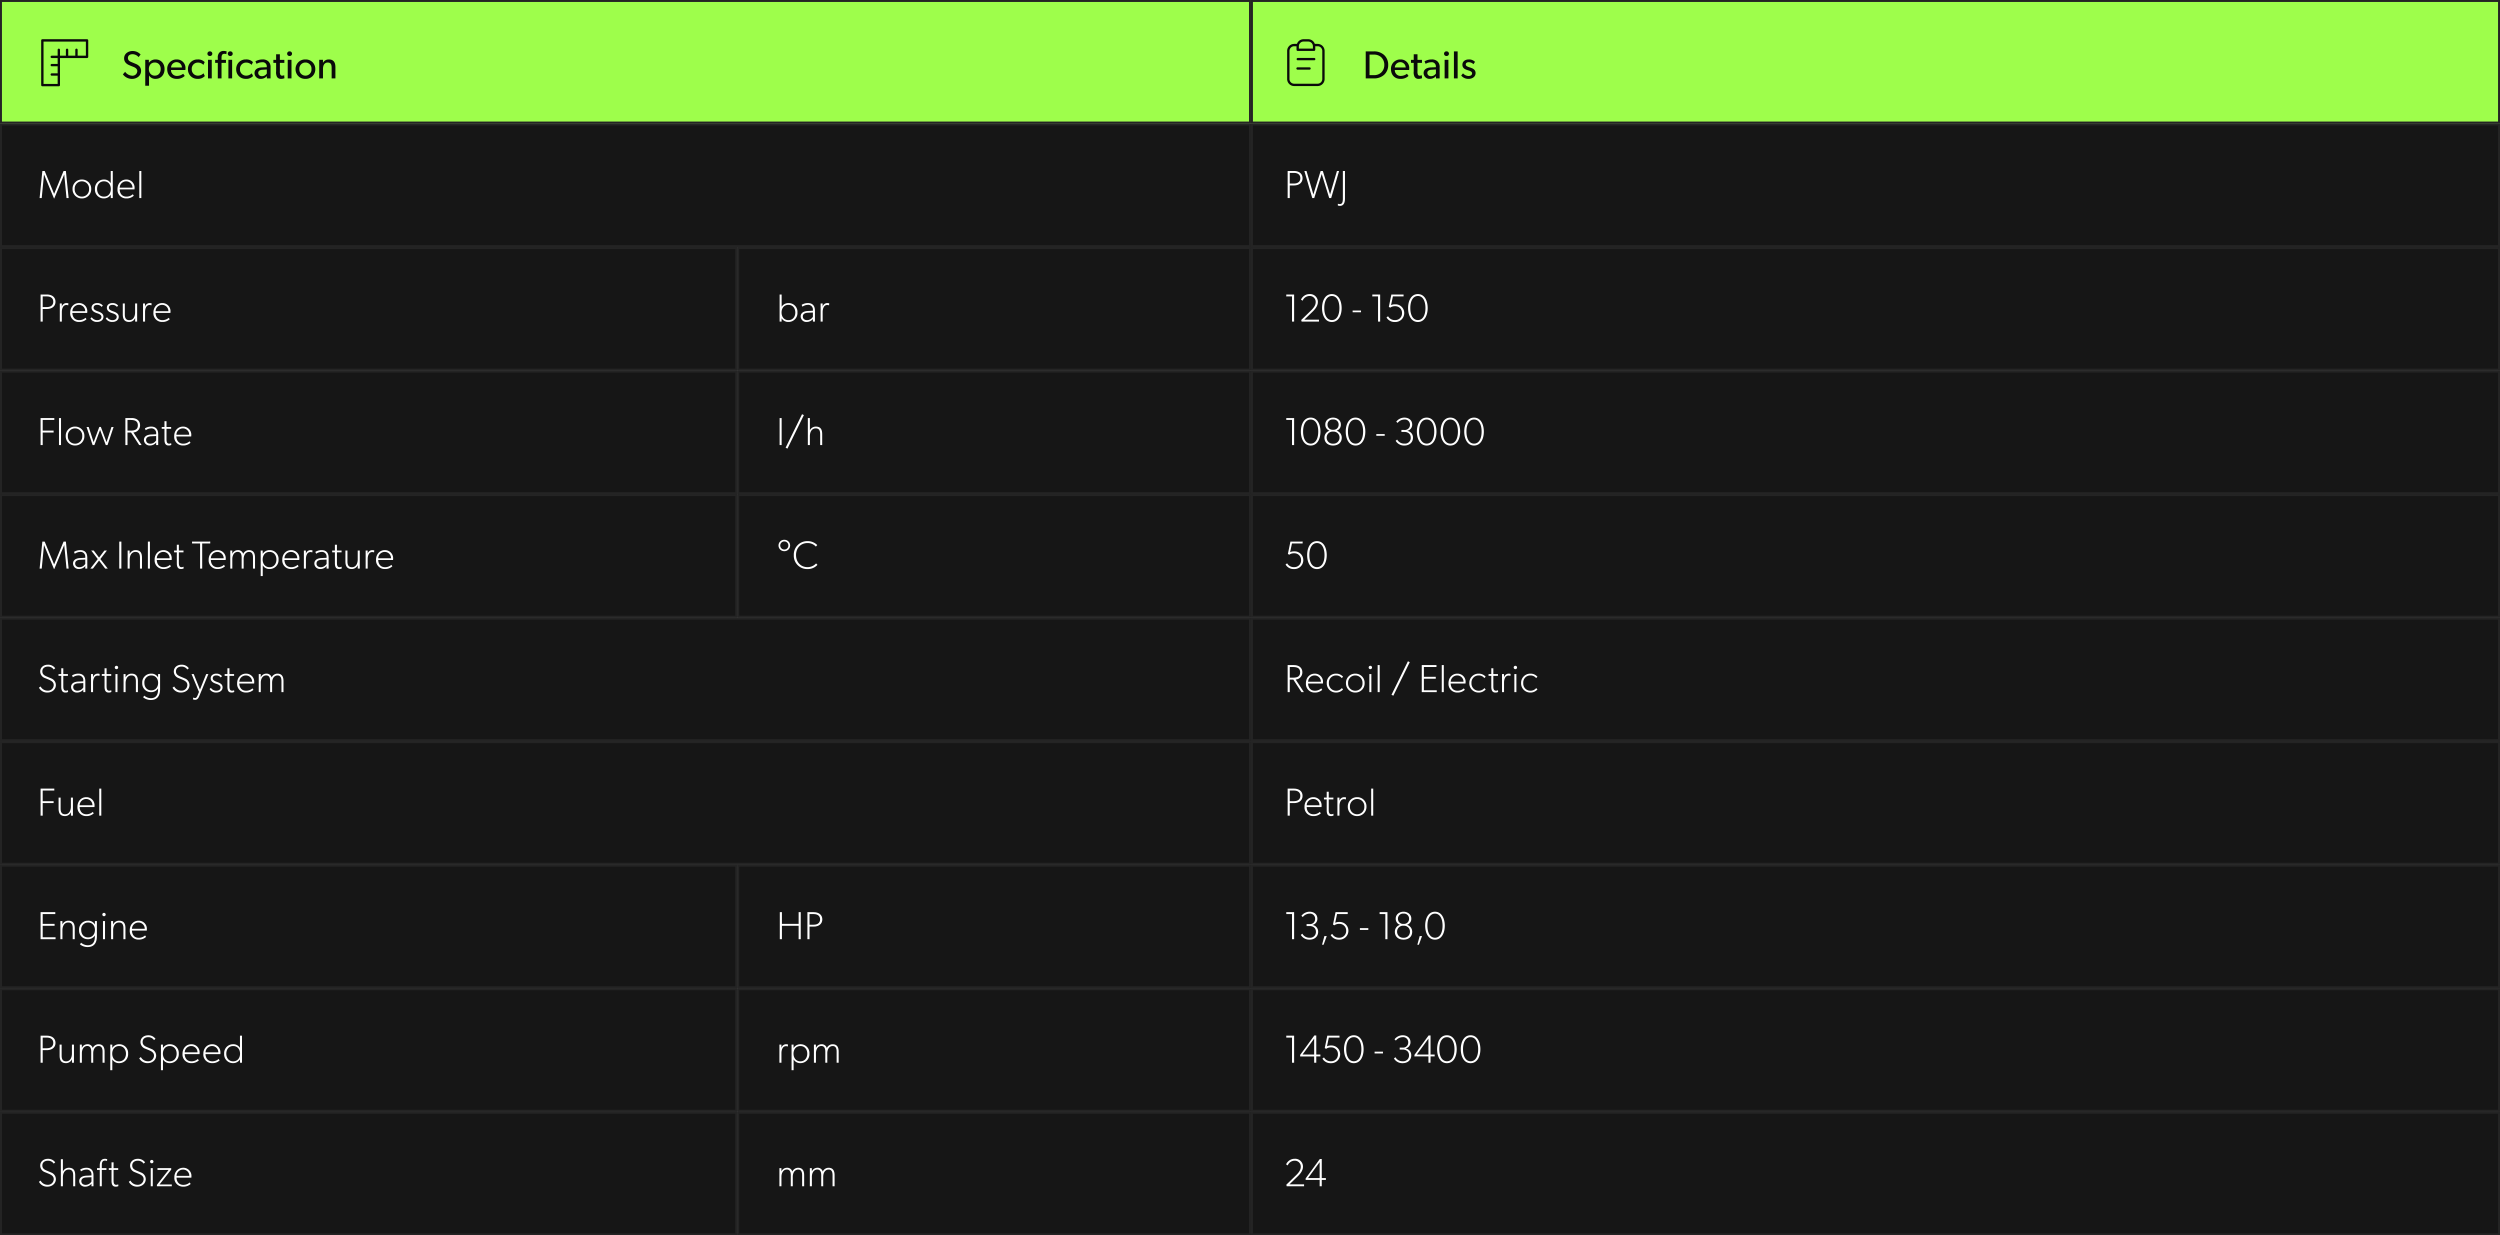 <svg xmlns="http://www.w3.org/2000/svg" xmlns:xlink="http://www.w3.org/1999/xlink" width="1275" height="630" viewBox="0 0 1275 630"><rect x="0" y="0" width="1275" height="630" fill="#808080" stroke="none"/><defs><clipPath id="b"><rect width="1275" height="630"/></clipPath></defs><g id="a" clip-path="url(#b)"><rect width="1275" height="630" fill="#fff"/><g fill="#9efe4b" stroke="#242424" stroke-width="1"><rect width="638" height="63" stroke="none"/><rect x="0.5" y="0.5" width="637" height="62" fill="none"/></g><g transform="translate(0 252)" fill="#161616" stroke="#242424" stroke-width="1"><rect width="376" height="63" stroke="none"/><rect x="0.5" y="0.5" width="375" height="62" fill="none"/></g><g transform="translate(0 126)" fill="#161616" stroke="#242424" stroke-width="1"><rect width="376" height="63" stroke="none"/><rect x="0.5" y="0.5" width="375" height="62" fill="none"/></g><g transform="translate(0 378)" fill="#161616" stroke="#242424" stroke-width="1"><rect width="638" height="63" stroke="none"/><rect x="0.5" y="0.5" width="637" height="62" fill="none"/></g><g transform="translate(0 63)" fill="#161616" stroke="#242424" stroke-width="1"><rect width="638" height="63" stroke="none"/><rect x="0.5" y="0.5" width="637" height="62" fill="none"/></g><g transform="translate(0 315)" fill="#161616" stroke="#242424" stroke-width="1"><rect width="638" height="63" stroke="none"/><rect x="0.5" y="0.5" width="637" height="62" fill="none"/></g><g transform="translate(0 189)" fill="#161616" stroke="#242424" stroke-width="1"><rect width="376" height="63" stroke="none"/><rect x="0.5" y="0.5" width="375" height="62" fill="none"/></g><g transform="translate(0 441)" fill="#161616" stroke="#242424" stroke-width="1"><rect width="376" height="63" stroke="none"/><rect x="0.5" y="0.5" width="375" height="62" fill="none"/></g><g transform="translate(0 504)" fill="#161616" stroke="#242424" stroke-width="1"><rect width="376" height="63" stroke="none"/><rect x="0.5" y="0.5" width="375" height="62" fill="none"/></g><g transform="translate(0 567)" fill="#161616" stroke="#242424" stroke-width="1"><rect width="376" height="63" stroke="none"/><rect x="0.5" y="0.5" width="375" height="62" fill="none"/></g><g transform="translate(376 252)" fill="#161616" stroke="#242424" stroke-width="1"><rect width="262" height="63" stroke="none"/><rect x="0.5" y="0.5" width="261" height="62" fill="none"/></g><g transform="translate(376 126)" fill="#161616" stroke="#242424" stroke-width="1"><rect width="262" height="63" stroke="none"/><rect x="0.5" y="0.5" width="261" height="62" fill="none"/></g><g transform="translate(376 189)" fill="#161616" stroke="#242424" stroke-width="1"><rect width="262" height="63" stroke="none"/><rect x="0.5" y="0.5" width="261" height="62" fill="none"/></g><g transform="translate(376 441)" fill="#161616" stroke="#242424" stroke-width="1"><rect width="262" height="63" stroke="none"/><rect x="0.5" y="0.5" width="261" height="62" fill="none"/></g><g transform="translate(376 504)" fill="#161616" stroke="#242424" stroke-width="1"><rect width="262" height="63" stroke="none"/><rect x="0.5" y="0.5" width="261" height="62" fill="none"/></g><g transform="translate(376 567)" fill="#161616" stroke="#242424" stroke-width="1"><rect width="262" height="63" stroke="none"/><rect x="0.5" y="0.5" width="261" height="62" fill="none"/></g><g transform="translate(638)" fill="#9efe4b" stroke="#242424" stroke-width="1"><rect width="637" height="63" stroke="none"/><rect x="0.5" y="0.5" width="636" height="62" fill="none"/></g><g transform="translate(638 252)" fill="#161616" stroke="#242424" stroke-width="1"><rect width="637" height="63" stroke="none"/><rect x="0.5" y="0.5" width="636" height="62" fill="none"/></g><g transform="translate(638 126)" fill="#161616" stroke="#242424" stroke-width="1"><rect width="637" height="63" stroke="none"/><rect x="0.5" y="0.5" width="636" height="62" fill="none"/></g><g transform="translate(638 378)" fill="#161616" stroke="#242424" stroke-width="1"><rect width="637" height="63" stroke="none"/><rect x="0.5" y="0.5" width="636" height="62" fill="none"/></g><g transform="translate(638 63)" fill="#161616" stroke="#242424" stroke-width="1"><rect width="637" height="63" stroke="none"/><rect x="0.5" y="0.5" width="636" height="62" fill="none"/></g><g transform="translate(638 315)" fill="#161616" stroke="#242424" stroke-width="1"><rect width="637" height="63" stroke="none"/><rect x="0.5" y="0.5" width="636" height="62" fill="none"/></g><g transform="translate(638 189)" fill="#161616" stroke="#242424" stroke-width="1"><rect width="637" height="63" stroke="none"/><rect x="0.5" y="0.5" width="636" height="62" fill="none"/></g><g transform="translate(638 441)" fill="#161616" stroke="#242424" stroke-width="1"><rect width="637" height="63" stroke="none"/><rect x="0.5" y="0.5" width="636" height="62" fill="none"/></g><g transform="translate(638 504)" fill="#161616" stroke="#242424" stroke-width="1"><rect width="637" height="63" stroke="none"/><rect x="0.5" y="0.5" width="636" height="62" fill="none"/></g><g transform="translate(638 567)" fill="#161616" stroke="#242424" stroke-width="1"><rect width="637" height="63" stroke="none"/><rect x="0.5" y="0.5" width="636" height="62" fill="none"/></g><path d="M9.96-3.84a3.554,3.554,0,0,0-.84-2.32A5.381,5.381,0,0,0,7.56-7.28L5.02-8.34c-.84-.34-1.78-.82-1.78-2.1s1.04-1.92,2.4-1.92a4.194,4.194,0,0,1,3.04,1.48L9.7-12.2a5.38,5.38,0,0,0-3.96-1.78,4.845,4.845,0,0,0-3.18,1.02A3.433,3.433,0,0,0,1.3-10.3a3.315,3.315,0,0,0,.9,2.4,4.443,4.443,0,0,0,1.38.98c.52.26,1.48.64,2.2.92.7.28,2.24.84,2.24,2.28A2.415,2.415,0,0,1,5.32-1.4a4.667,4.667,0,0,1-3.5-1.98L.68-2.08A5.779,5.779,0,0,0,5.14.24,5.224,5.224,0,0,0,8.52-.84,3.842,3.842,0,0,0,9.96-3.84Zm11.96-.92c0-2.82-1.78-4.92-4.58-4.92A4.027,4.027,0,0,0,13.96-8h-.04V-9.5H12.08V3.72H14V-1.5l.02.02A3.691,3.691,0,0,0,17.3.22C20.12.22,21.92-1.94,21.92-4.76Zm-1.96-.02c0,1.9-1.12,3.36-3.02,3.36s-3.02-1.46-3.02-3.36,1.12-3.34,3.02-3.34S19.96-6.68,19.96-4.78ZM32.6-5.14a4.337,4.337,0,0,0-4.5-4.54,4.712,4.712,0,0,0-4.82,4.92c0,3.02,1.94,4.98,4.76,4.98a5.58,5.58,0,0,0,4.18-1.5l-.8-1.1a5.255,5.255,0,0,1-3.14,1.1A2.929,2.929,0,0,1,25.22-4.3h7.32A8.28,8.28,0,0,0,32.6-5.14Zm-7.36-.44a2.8,2.8,0,0,1,2.8-2.72,2.745,2.745,0,0,1,2.74,2.72ZM41.78-2.62a3.95,3.95,0,0,1-2.88,1.2A3.1,3.1,0,0,1,35.8-4.8a3.083,3.083,0,0,1,3.08-3.28,3.747,3.747,0,0,1,2.84,1.16l.68-1.4a4.623,4.623,0,0,0-3.68-1.36,4.794,4.794,0,0,0-4.86,4.94A4.753,4.753,0,0,0,38.66.22a4.724,4.724,0,0,0,3.8-1.44Zm4.5-10a1.173,1.173,0,0,0-1.24-1.18,1.178,1.178,0,0,0-1.26,1.18,1.178,1.178,0,0,0,1.26,1.18A1.173,1.173,0,0,0,46.28-12.62ZM46-9.5H44.08V0H46Zm10.68-3.12a1.178,1.178,0,0,0-1.26-1.18,1.173,1.173,0,0,0-1.24,1.18,1.173,1.173,0,0,0,1.24,1.18A1.178,1.178,0,0,0,56.68-12.62Zm-.3,3.12h-1.9V0h1.9Zm-2.8-4.3a5.617,5.617,0,0,0-1.5-.22,2.869,2.869,0,0,0-2.36,1.04,3.7,3.7,0,0,0-.64,2.54v.96H47.72v1.54h1.36V0h1.9V-7.94h2.26V-9.48H50.98v-.58c0-1.12-.04-2.5,1.46-2.5a3.068,3.068,0,0,1,1,.18ZM66.38-2.62a3.95,3.95,0,0,1-2.88,1.2A3.1,3.1,0,0,1,60.4-4.8a3.083,3.083,0,0,1,3.08-3.28,3.747,3.747,0,0,1,2.84,1.16L67-8.32a4.623,4.623,0,0,0-3.68-1.36,4.794,4.794,0,0,0-4.86,4.94A4.753,4.753,0,0,0,63.26.22a4.724,4.724,0,0,0,3.8-1.44Zm9.6-2.9A3.934,3.934,0,0,0,74.96-8.6a4.118,4.118,0,0,0-3.14-1.08,7.316,7.316,0,0,0-3.56.96l.58,1.28a5.834,5.834,0,0,1,2.86-.82A2.085,2.085,0,0,1,74.06-6.1v.38l-2.54.1c-2.2.1-3.72,1.04-3.72,2.9A3.018,3.018,0,0,0,71.08.22,3.919,3.919,0,0,0,74.1-1.2L74.12,0h1.86Zm-1.9,3a2.983,2.983,0,0,1-2.42,1.38c-1.26,0-1.96-.74-1.96-1.64s.62-1.56,2.16-1.64l2.22-.14Zm8.86.88a2.317,2.317,0,0,1-.98.22,1,1,0,0,1-.98-.48,3.734,3.734,0,0,1-.24-1.74v-4.3h2.28V-9.48H80.74v-2.84H78.82v2.84h-1.4v1.54h1.4V-3.6A4.959,4.959,0,0,0,79.3-.76a2.231,2.231,0,0,0,2.02.98A4.814,4.814,0,0,0,83.06-.1Zm4-10.98A1.173,1.173,0,0,0,85.7-13.8a1.178,1.178,0,0,0-1.26,1.18,1.178,1.178,0,0,0,1.26,1.18A1.173,1.173,0,0,0,86.94-12.62ZM86.66-9.5H84.74V0h1.92ZM98.8-4.72a4.839,4.839,0,0,0-5.02-4.96,4.844,4.844,0,0,0-5.04,4.96A4.816,4.816,0,0,0,93.78.22,4.811,4.811,0,0,0,98.8-4.72Zm-1.94-.06a3.093,3.093,0,0,1-3.08,3.36,3.1,3.1,0,0,1-3.1-3.36,3.091,3.091,0,0,1,3.1-3.34A3.087,3.087,0,0,1,96.86-4.78Zm12.2-.84c0-2.28-.7-4.06-3.4-4.06A3.209,3.209,0,0,0,102.76-8h-.06l.02-1.5H100.8V0h1.92V-4.78c0-1.82.66-3.32,2.44-3.32,1.7,0,1.98,1.2,1.98,2.8V0h1.92Z" transform="translate(62 40)" fill="#0a0a0a"/><path d="M12.98-6.9A6.668,6.668,0,0,0,10.84-12a7.6,7.6,0,0,0-5.16-1.8H1.52V0H5.68a7.6,7.6,0,0,0,5.16-1.8A6.668,6.668,0,0,0,12.98-6.9ZM11-6.9A5.2,5.2,0,0,1,9.36-2.96,5.265,5.265,0,0,1,5.68-1.68H3.46V-12.14H5.68a5.265,5.265,0,0,1,3.68,1.28A5.247,5.247,0,0,1,11-6.9ZM23.72-5.14a4.337,4.337,0,0,0-4.5-4.54A4.712,4.712,0,0,0,14.4-4.76c0,3.02,1.94,4.98,4.76,4.98a5.58,5.58,0,0,0,4.18-1.5l-.8-1.1a5.255,5.255,0,0,1-3.14,1.1A2.929,2.929,0,0,1,16.34-4.3h7.32A8.28,8.28,0,0,0,23.72-5.14Zm-7.36-.44a2.8,2.8,0,0,1,2.8-2.72A2.745,2.745,0,0,1,21.9-5.58ZM30.12-1.64a2.317,2.317,0,0,1-.98.22,1,1,0,0,1-.98-.48,3.734,3.734,0,0,1-.24-1.74v-4.3H30.2V-9.48H27.92v-2.84H26v2.84H24.6v1.54H26V-3.6a4.959,4.959,0,0,0,.48,2.84A2.231,2.231,0,0,0,28.5.22,4.814,4.814,0,0,0,30.24-.1Zm9.1-3.88A3.934,3.934,0,0,0,38.2-8.6a4.118,4.118,0,0,0-3.14-1.08,7.316,7.316,0,0,0-3.56.96l.58,1.28a5.834,5.834,0,0,1,2.86-.82A2.085,2.085,0,0,1,37.3-6.1v.38l-2.54.1c-2.2.1-3.72,1.04-3.72,2.9A3.018,3.018,0,0,0,34.32.22,3.919,3.919,0,0,0,37.34-1.2L37.36,0h1.86Zm-1.9,3A2.983,2.983,0,0,1,34.9-1.14c-1.26,0-1.96-.74-1.96-1.64s.62-1.56,2.16-1.64l2.22-.14Zm6.64-10.1a1.173,1.173,0,0,0-1.24-1.18,1.178,1.178,0,0,0-1.26,1.18,1.178,1.178,0,0,0,1.26,1.18A1.173,1.173,0,0,0,43.96-12.62ZM43.68-9.5H41.76V0h1.92Zm4.72-4.3H46.5V0h1.9ZM57.54-2.78a2.348,2.348,0,0,0-.76-1.76,3.633,3.633,0,0,0-1.1-.68c-.4-.16-.76-.28-1.28-.46-.94-.3-1.86-.64-1.86-1.42s.6-1.18,1.52-1.18a3.484,3.484,0,0,1,2.4,1.02l.8-1.18a4.157,4.157,0,0,0-3.24-1.24c-1.68,0-3.2.96-3.2,2.72a2.449,2.449,0,0,0,1.5,2.28,7.1,7.1,0,0,0,1.3.5c.64.22,2.14.54,2.14,1.58s-.94,1.36-1.82,1.36a3.9,3.9,0,0,1-2.8-1.36l-.92,1.12a4.55,4.55,0,0,0,3.7,1.7,4.052,4.052,0,0,0,2.64-.84A2.7,2.7,0,0,0,57.54-2.78Z" transform="translate(695 40)" fill="#0a0a0a"/><path d="M25.4,2H2.6a.6.6,0,0,0-.6.6V25.4a.6.6,0,0,0,.6.6H11a.6.6,0,0,0,.6-.6V11.6H25.4A.6.6,0,0,0,26,11V2.6A.6.6,0,0,0,25.4,2Zm-.6,8.4H20.6v-3a.6.6,0,1,0-1.2,0v3H15.8v-3a.6.6,0,0,0-1.2,0v3h-3v-3a.6.6,0,0,0-1.2,0v3h-3a.6.6,0,1,0,0,1.2h3v3h-3a.6.6,0,0,0,0,1.2h3v3.6h-3a.6.6,0,1,0,0,1.2h3v4.2H3.2V3.2H24.8Z" transform="translate(19 18)" fill="#0a0a0a"/><path d="M19.528,4.389H18.113A3.577,3.577,0,0,0,14.75,2H12.361A3.577,3.577,0,0,0,9,4.389H7.583A3.587,3.587,0,0,0,4,7.972V22.306a3.587,3.587,0,0,0,3.583,3.583H19.528a3.587,3.587,0,0,0,3.583-3.583V7.972A3.587,3.587,0,0,0,19.528,4.389ZM9.972,5.583a2.392,2.392,0,0,1,2.389-2.389H14.75a2.392,2.392,0,0,1,2.389,2.389V6.778H9.972ZM21.917,22.306a2.392,2.392,0,0,1-2.389,2.389H7.583a2.392,2.392,0,0,1-2.389-2.389V7.972A2.392,2.392,0,0,1,7.583,5.583H8.778V7.375h0a.6.6,0,0,0,.6.6h8.361a.6.6,0,0,0,.6-.6V5.583h1.194a2.392,2.392,0,0,1,2.389,2.389Zm-6.569-5.972H9.375a.6.6,0,1,0,0,1.194h5.972a.6.6,0,1,0,0-1.194Zm2.389-4.778H9.375a.6.6,0,0,0,0,1.194h8.361a.6.6,0,1,0,0-1.194Z" transform="translate(652.444 18)" fill="#0a0a0a"/><path d="M1.2,0H2.28L3.44-12.04,8.54.24h.12l5.1-12.28L14.92,0H16L14.6-13.8H13.42L8.6-2.14,3.78-13.8H2.6ZM22.76.2a4.674,4.674,0,0,0,4.76-4.82,4.674,4.674,0,0,0-4.76-4.82A4.674,4.674,0,0,0,18-4.62,4.674,4.674,0,0,0,22.76.2Zm0-.92a3.648,3.648,0,0,1-3.66-3.9,3.648,3.648,0,0,1,3.66-3.9,3.648,3.648,0,0,1,3.66,3.9A3.648,3.648,0,0,1,22.76-.72ZM33.92.2A4.123,4.123,0,0,0,37.5-1.7V0h1.02V-13.8H37.48v6.24a3.866,3.866,0,0,0-3.5-1.88,4.537,4.537,0,0,0-4.56,4.86A4.469,4.469,0,0,0,33.92.2Zm.1-.92c-2.24,0-3.5-1.74-3.5-3.9,0-2.14,1.26-3.9,3.5-3.9,2.26,0,3.5,1.76,3.5,3.9C37.52-2.46,36.28-.72,34.02-.72ZM45.5.2a5.349,5.349,0,0,0,3.74-1.38l-.5-.76a4.817,4.817,0,0,1-3.2,1.22c-2.18,0-3.4-1.42-3.52-3.68h7.56a4.585,4.585,0,0,0,.06-.78,4.132,4.132,0,0,0-4.22-4.26c-2.5,0-4.5,1.94-4.5,4.9A4.4,4.4,0,0,0,45.5.2Zm3.06-5.5H42.04a3.316,3.316,0,0,1,3.32-3.22A3.18,3.18,0,0,1,48.56-5.3ZM52.04,0h1.04V-13.8H52.04Z" transform="translate(19 101)" fill="#fff"/><path d="M1.7,0H2.78V-6.42H4.86c2.74,0,4.44-1.44,4.44-3.7S7.6-13.8,4.86-13.8H1.7ZM4.9-7.4H2.78v-5.42H4.9c1.88,0,3.26.84,3.26,2.7C8.16-8.3,6.82-7.4,4.9-7.4ZM14.26.02h1l3.82-12.28L22.9.02h1L27.94-13.8h-1.1L23.34-1.84,19.64-13.8H18.52L14.82-1.84,11.32-13.8h-1.1ZM28.38,4c1.98,0,2.56-1.78,2.56-3.8v-14H29.86V.1c0,1.5-.1,2.96-1.5,2.96A2.66,2.66,0,0,1,27.3,2.9v.9A3.054,3.054,0,0,0,28.38,4Z" transform="translate(655 101)" fill="#fff"/><path d="M5.12.2C7.74.2,9.5-1.52,9.5-3.66A3.65,3.65,0,0,0,7.16-7L4.66-8.06C3.5-8.56,2.6-9.2,2.6-10.6c0-1.62,1.28-2.44,2.88-2.44a3.46,3.46,0,0,1,2.92,1.5l.76-.66A4.376,4.376,0,0,0,5.46-14C3.1-14,1.5-12.52,1.5-10.52A3.6,3.6,0,0,0,3.98-7.16l1.8.74C7.54-5.7,8.4-4.94,8.4-3.6A2.944,2.944,0,0,1,5.2-.76,4.038,4.038,0,0,1,1.7-2.9l-.84.62A4.692,4.692,0,0,0,5.12.2Zm9.22,0a2.747,2.747,0,0,0,1.4-.3l-.1-.9a2.106,2.106,0,0,1-1,.26c-1.16,0-1.36-1.02-1.36-2.24V-8.32h2.36v-.92H13.28V-12.2H12.24v2.96h-1.4v.92h1.4v5.58C12.24-.72,12.92.2,14.34.2Zm6,0a4.037,4.037,0,0,0,3.14-1.5V0h1.04V-5.5c0-2.54-1.18-3.94-3.62-3.94a5.973,5.973,0,0,0-3.16.92l.42.94a4.826,4.826,0,0,1,2.66-.94A2.381,2.381,0,0,1,23.48-6v.48l-2.54.12c-2.5.12-3.7,1.2-3.7,2.8A2.875,2.875,0,0,0,20.34.2Zm.2-.92c-1.5,0-2.2-.88-2.2-1.88s.64-1.8,2.58-1.9l2.56-.12v2.2A3.549,3.549,0,0,1,20.54-.72ZM27.42,0h1.04V-4.86c0-1.7.6-3.58,2.28-3.58a2.3,2.3,0,0,1,.98.18l.1-1.02a2.638,2.638,0,0,0-.94-.16,2.463,2.463,0,0,0-2.44,1.9v-1.7H27.42Zm9,.2a2.747,2.747,0,0,0,1.4-.3l-.1-.9a2.106,2.106,0,0,1-1,.26c-1.16,0-1.36-1.02-1.36-2.24V-8.32h2.36v-.92H35.36V-12.2H34.32v2.96h-1.4v.92h1.4v5.58C34.32-.72,35,.2,36.42.2ZM39.88,0h1.04V-9.24H39.88Zm.52-11.72a.854.854,0,0,0,.86-.86.854.854,0,0,0-.86-.86.854.854,0,0,0-.86.86A.854.854,0,0,0,40.4-11.72ZM44.02,0h1.04V-4.52c0-2.2.96-4,2.96-4S50.3-7,50.3-5.5V0h1.04V-5.54c0-2.2-.64-3.9-3.3-3.9a3.314,3.314,0,0,0-3,1.96V-9.24H44.02ZM57.86,4c3.24,0,4.78-1.96,4.78-5.56V-9.24H61.62V-7.5A3.814,3.814,0,0,0,58.1-9.44a4.487,4.487,0,0,0-4.56,4.76A4.418,4.418,0,0,0,58.04,0,4.139,4.139,0,0,0,61.6-1.88v.58c0,2.62-1.04,4.38-3.64,4.38a5.328,5.328,0,0,1-3.38-1.3l-.6.82A6.085,6.085,0,0,0,57.86,4Zm.28-4.92c-2.24,0-3.5-1.7-3.5-3.8a3.484,3.484,0,0,1,3.5-3.8c2.26,0,3.5,1.72,3.5,3.8C61.64-2.62,60.4-.92,58.14-.92ZM73.26.2c2.62,0,4.38-1.72,4.38-3.86A3.651,3.651,0,0,0,75.3-7L72.8-8.06c-1.16-.5-2.06-1.14-2.06-2.54,0-1.62,1.28-2.44,2.88-2.44a3.46,3.46,0,0,1,2.92,1.5l.76-.66A4.377,4.377,0,0,0,73.6-14c-2.36,0-3.96,1.48-3.96,3.48a3.6,3.6,0,0,0,2.48,3.36l1.8.74c1.76.72,2.62,1.48,2.62,2.82a2.944,2.944,0,0,1-3.2,2.84,4.038,4.038,0,0,1-3.5-2.14L69-2.28A4.692,4.692,0,0,0,73.26.2ZM80.5,3.9c.64,0,1.44-.2,2.08-1.74l4.7-11.4H86.16L82.98-1.3,79.8-9.24H78.68l3.8,9.12L81.86,1.4c-.52,1.26-.8,1.58-1.36,1.58a2,2,0,0,1-.92-.24l-.2.92A2.823,2.823,0,0,0,80.5,3.9ZM91.26.2c1.72,0,3.26-.92,3.26-2.66,0-1.26-.84-2.04-2.5-2.64l-.4-.14C90.04-5.8,89.5-6.3,89.5-7.06c0-.96.72-1.46,1.76-1.46a2.834,2.834,0,0,1,2.32,1.04l.64-.66a3.552,3.552,0,0,0-2.92-1.3c-1.36,0-2.84.74-2.84,2.4,0,1.48,1.2,2.24,2.56,2.7l.36.12c1.5.48,2.1,1.06,2.1,1.8,0,1.2-1.02,1.7-2.18,1.7A3.3,3.3,0,0,1,88.56-2.2l-.68.6A3.757,3.757,0,0,0,91.26.2Zm7.82,0a2.747,2.747,0,0,0,1.4-.3l-.1-.9a2.106,2.106,0,0,1-1,.26c-1.16,0-1.36-1.02-1.36-2.24V-8.32h2.36v-.92H98.02V-12.2H96.98v2.96h-1.4v.92h1.4v5.58C96.98-.72,97.66.2,99.08.2Zm7.44,0a5.349,5.349,0,0,0,3.74-1.38l-.5-.76a4.817,4.817,0,0,1-3.2,1.22c-2.18,0-3.4-1.42-3.52-3.68h7.56a4.585,4.585,0,0,0,.06-.78,4.132,4.132,0,0,0-4.22-4.26c-2.5,0-4.5,1.94-4.5,4.9A4.4,4.4,0,0,0,106.52.2Zm3.06-5.5h-6.52a3.316,3.316,0,0,1,3.32-3.22A3.18,3.18,0,0,1,109.58-5.3ZM112.96,0H114V-4.84c0-1.96.96-3.7,2.76-3.7,1.6,0,2,1.34,2,2.9V0h1.02V-4.84c0-1.96.96-3.68,2.76-3.68s2,1.72,2,2.88V0h1.04V-5.64c0-1.86-.54-3.8-3.1-3.8a3.306,3.306,0,0,0-2.94,1.94,2.656,2.656,0,0,0-2.74-1.94,3.1,3.1,0,0,0-2.82,1.88V-9.24h-1.02Z" transform="translate(19 353)" fill="#fff"/><path d="M1.7,0H2.78V-6.4H4.6L8.76,0H10L5.8-6.44A3.607,3.607,0,0,0,9.2-10.1c0-2.44-1.86-3.7-4.3-3.7H1.7ZM4.3-7.38H2.78v-5.44H4.3c2.24,0,3.76.56,3.76,2.72S6.54-7.38,4.3-7.38ZM15.6.2a5.349,5.349,0,0,0,3.74-1.38l-.5-.76a4.817,4.817,0,0,1-3.2,1.22c-2.18,0-3.4-1.42-3.52-3.68h7.56a4.586,4.586,0,0,0,.06-.78,4.132,4.132,0,0,0-4.22-4.26c-2.5,0-4.5,1.94-4.5,4.9A4.4,4.4,0,0,0,15.6.2Zm3.06-5.5H12.14a3.316,3.316,0,0,1,3.32-3.22A3.18,3.18,0,0,1,18.66-5.3ZM26.38.2a4.612,4.612,0,0,0,3.6-1.6l-.64-.68A3.764,3.764,0,0,1,26.42-.72a3.666,3.666,0,0,1-3.68-3.94,3.6,3.6,0,0,1,3.68-3.86A3.569,3.569,0,0,1,29.3-7.16l.68-.7a4.6,4.6,0,0,0-3.6-1.58,4.669,4.669,0,0,0-4.74,4.82A4.67,4.67,0,0,0,26.38.2ZM36.2.2a4.674,4.674,0,0,0,4.76-4.82A4.674,4.674,0,0,0,36.2-9.44a4.674,4.674,0,0,0-4.76,4.82A4.674,4.674,0,0,0,36.2.2Zm0-.92a3.648,3.648,0,0,1-3.66-3.9,3.648,3.648,0,0,1,3.66-3.9,3.648,3.648,0,0,1,3.66,3.9A3.648,3.648,0,0,1,36.2-.72ZM43.36,0H44.4V-9.24H43.36Zm.52-11.72a.854.854,0,0,0,.86-.86.854.854,0,0,0-.86-.86.854.854,0,0,0-.86.86A.854.854,0,0,0,43.88-11.72ZM47.6,0h1.04V-13.8H47.6Zm8,1.8,8.38-17.1-.94-.46L54.66,1.34ZM70.1,0h7.64V-.98H71.18V-6.84h6.06v-.98H71.18v-5H77.6v-.98H70.1ZM80.3,0h1.04V-13.8H80.3Zm8.02.2a5.349,5.349,0,0,0,3.74-1.38l-.5-.76a4.817,4.817,0,0,1-3.2,1.22c-2.18,0-3.4-1.42-3.52-3.68H92.4a4.585,4.585,0,0,0,.06-.78,4.132,4.132,0,0,0-4.22-4.26c-2.5,0-4.5,1.94-4.5,4.9A4.4,4.4,0,0,0,88.32.2Zm3.06-5.5H84.86a3.316,3.316,0,0,1,3.32-3.22A3.18,3.18,0,0,1,91.38-5.3ZM99.1.2a4.612,4.612,0,0,0,3.6-1.6l-.64-.68A3.764,3.764,0,0,1,99.14-.72a3.666,3.666,0,0,1-3.68-3.94,3.6,3.6,0,0,1,3.68-3.86,3.569,3.569,0,0,1,2.88,1.36l.68-.7a4.6,4.6,0,0,0-3.6-1.58,4.669,4.669,0,0,0-4.74,4.82A4.67,4.67,0,0,0,99.1.2Zm8.56,0a2.747,2.747,0,0,0,1.4-.3l-.1-.9a2.106,2.106,0,0,1-1,.26c-1.16,0-1.36-1.02-1.36-2.24V-8.32h2.36v-.92H106.6V-12.2h-1.04v2.96h-1.4v.92h1.4v5.58C105.56-.72,106.24.2,107.66.2Zm3.36-.2h1.04V-4.86c0-1.7.6-3.58,2.28-3.58a2.3,2.3,0,0,1,.98.18l.1-1.02a2.638,2.638,0,0,0-.94-.16,2.463,2.463,0,0,0-2.44,1.9v-1.7h-1.02Zm6.3,0h1.04V-9.24h-1.04Zm.52-11.72a.854.854,0,0,0,.86-.86.854.854,0,0,0-.86-.86.854.854,0,0,0-.86.86A.854.854,0,0,0,117.84-11.72ZM125.5.2a4.612,4.612,0,0,0,3.6-1.6l-.64-.68a3.764,3.764,0,0,1-2.92,1.36,3.666,3.666,0,0,1-3.68-3.94,3.6,3.6,0,0,1,3.68-3.86,3.569,3.569,0,0,1,2.88,1.36l.68-.7a4.6,4.6,0,0,0-3.6-1.58,4.669,4.669,0,0,0-4.74,4.82A4.67,4.67,0,0,0,125.5.2Z" transform="translate(655 353)" fill="#fff"/><path d="M1.7,0H2.78V-6.42H8.34V-7.4H2.78v-5.42H8.7v-.98h-7Zm9.38,0h1.04V-13.8H11.08Zm8.2.2a4.674,4.674,0,0,0,4.76-4.82,4.674,4.674,0,0,0-4.76-4.82,4.674,4.674,0,0,0-4.76,4.82A4.674,4.674,0,0,0,19.28.2Zm0-.92a3.648,3.648,0,0,1-3.66-3.9,3.648,3.648,0,0,1,3.66-3.9,3.648,3.648,0,0,1,3.66,3.9A3.648,3.648,0,0,1,19.28-.72ZM28.24,0h.9l2.9-7.76L34.94,0h.9l3.1-9.24h-1.1L35.34-1.5l-2.9-7.76h-.8L28.74-1.5l-2.5-7.74h-1.1Zm16.7,0h1.08V-6.4h1.82L52,0h1.24l-4.2-6.44a3.607,3.607,0,0,0,3.4-3.66c0-2.44-1.86-3.7-4.3-3.7h-3.2Zm2.6-7.38H46.02v-5.44h1.52c2.24,0,3.76.56,3.76,2.72S49.78-7.38,47.54-7.38ZM57.5.2a4.037,4.037,0,0,0,3.14-1.5V0h1.04V-5.5c0-2.54-1.18-3.94-3.62-3.94a5.973,5.973,0,0,0-3.16.92l.42.94a4.826,4.826,0,0,1,2.66-.94A2.381,2.381,0,0,1,60.64-6v.48L58.1-5.4c-2.5.12-3.7,1.2-3.7,2.8A2.875,2.875,0,0,0,57.5.2Zm.2-.92c-1.5,0-2.2-.88-2.2-1.88s.64-1.8,2.58-1.9l2.56-.12v2.2A3.549,3.549,0,0,1,57.7-.72ZM66.98.2a2.747,2.747,0,0,0,1.4-.3l-.1-.9a2.106,2.106,0,0,1-1,.26c-1.16,0-1.36-1.02-1.36-2.24V-8.32h2.36v-.92H65.92V-12.2H64.88v2.96h-1.4v.92h1.4v5.58C64.88-.72,65.56.2,66.98.2Zm7.44,0a5.349,5.349,0,0,0,3.74-1.38l-.5-.76a4.817,4.817,0,0,1-3.2,1.22c-2.18,0-3.4-1.42-3.52-3.68H78.5a4.585,4.585,0,0,0,.06-.78,4.132,4.132,0,0,0-4.22-4.26c-2.5,0-4.5,1.94-4.5,4.9A4.4,4.4,0,0,0,74.42.2Zm3.06-5.5H70.96a3.316,3.316,0,0,1,3.32-3.22A3.18,3.18,0,0,1,77.48-5.3Z" transform="translate(19 227)" fill="#fff"/><path d="M3.92,0H5V-13.8H1v.98H3.92Zm9.52.22c3.5,0,5-3.56,5-7.1,0-3.56-1.5-7.14-5-7.14-3.48,0-5,3.56-5,7.12C8.44-3.36,9.94.22,13.44.22Zm.02-.98c-2.52,0-3.88-2.56-3.88-6.16,0-3.58,1.36-6.12,3.88-6.12,2.5,0,3.84,2.56,3.84,6.14C17.3-3.3,15.96-.76,13.46-.76ZM24.88.22c2.6,0,4.42-1.5,4.42-4a3.656,3.656,0,0,0-2.58-3.54v-.04a3.158,3.158,0,0,0,2.12-3.16c0-2.16-1.86-3.5-3.96-3.5s-3.98,1.34-3.98,3.5a3.181,3.181,0,0,0,2.12,3.16v.04a3.663,3.663,0,0,0-2.56,3.54C20.46-1.28,22.28.22,24.88.22Zm0-.96A3.054,3.054,0,0,1,21.6-3.8a3,3,0,0,1,3.28-3.06A3,3,0,0,1,28.16-3.8,3.054,3.054,0,0,1,24.88-.74Zm0-7.08a2.57,2.57,0,0,1-2.84-2.62,2.57,2.57,0,0,1,2.84-2.62,2.553,2.553,0,0,1,2.82,2.62A2.553,2.553,0,0,1,24.88-7.82ZM36.32.22c3.5,0,5-3.56,5-7.1,0-3.56-1.5-7.14-5-7.14-3.48,0-5,3.56-5,7.12C31.32-3.36,32.82.22,36.32.22Zm.02-.98c-2.52,0-3.88-2.56-3.88-6.16,0-3.58,1.36-6.12,3.88-6.12,2.5,0,3.84,2.56,3.84,6.14C40.18-3.3,38.84-.76,36.34-.76ZM46.92-4.74H51.2v-.9H46.92ZM61.26.22c2.62,0,4.36-1.68,4.36-4a3.4,3.4,0,0,0-2.8-3.46V-7.3a3.181,3.181,0,0,0,2.4-3.2c0-2.22-1.76-3.52-3.98-3.52a5.257,5.257,0,0,0-4.16,2.08l.7.64a4.484,4.484,0,0,1,3.42-1.74,2.587,2.587,0,0,1,2.88,2.64,2.591,2.591,0,0,1-2.86,2.68h-1.5v1h1.5c1.8,0,3.26.98,3.26,2.94A2.921,2.921,0,0,1,61.26-.76a4.079,4.079,0,0,1-3.72-2.08l-.76.66A4.992,4.992,0,0,0,61.26.22ZM72.6.22c3.5,0,5-3.56,5-7.1,0-3.56-1.5-7.14-5-7.14-3.48,0-5,3.56-5,7.12C67.6-3.36,69.1.22,72.6.22Zm.02-.98c-2.52,0-3.88-2.56-3.88-6.16,0-3.58,1.36-6.12,3.88-6.12,2.5,0,3.84,2.56,3.84,6.14C76.46-3.3,75.12-.76,72.62-.76ZM84.68.22c3.5,0,5-3.56,5-7.1,0-3.56-1.5-7.14-5-7.14-3.48,0-5,3.56-5,7.12C79.68-3.36,81.18.22,84.68.22Zm.02-.98c-2.52,0-3.88-2.56-3.88-6.16,0-3.58,1.36-6.12,3.88-6.12,2.5,0,3.84,2.56,3.84,6.14C88.54-3.3,87.2-.76,84.7-.76ZM96.76.22c3.5,0,5-3.56,5-7.1,0-3.56-1.5-7.14-5-7.14-3.48,0-5,3.56-5,7.12C91.76-3.36,93.26.22,96.76.22Zm.02-.98c-2.52,0-3.88-2.56-3.88-6.16,0-3.58,1.36-6.12,3.88-6.12,2.5,0,3.84,2.56,3.84,6.14C100.62-3.3,99.28-.76,96.78-.76Z" transform="translate(655 227)" fill="#fff"/><path d="M1.6,0H2.64V-13.8H1.6Zm4,1.8,8.38-17.1-.94-.46L4.66,1.34ZM16,0h1.04V-4.6c0-2.2,1.04-3.92,2.96-3.92,2,0,2.28,1.52,2.28,3.02V0h1.04V-5.54c0-2.2-.62-3.9-3.28-3.9a3.394,3.394,0,0,0-3,1.88V-13.8H16Z" transform="translate(396 227)" fill="#fff"/><path d="M1.7,0H9.34V-.98H2.78V-6.84H8.84v-.98H2.78v-5H9.2v-.98H1.7ZM11.8,0h1.04V-4.52c0-2.2.96-4,2.96-4S18.08-7,18.08-5.5V0h1.04V-5.54c0-2.2-.64-3.9-3.3-3.9a3.314,3.314,0,0,0-3,1.96V-9.24H11.8ZM25.64,4c3.24,0,4.78-1.96,4.78-5.56V-9.24H29.4V-7.5a3.814,3.814,0,0,0-3.52-1.94,4.487,4.487,0,0,0-4.56,4.76A4.418,4.418,0,0,0,25.82,0a4.139,4.139,0,0,0,3.56-1.88v.58c0,2.62-1.04,4.38-3.64,4.38a5.328,5.328,0,0,1-3.38-1.3l-.6.82A6.085,6.085,0,0,0,25.64,4Zm.28-4.92c-2.24,0-3.5-1.7-3.5-3.8a3.484,3.484,0,0,1,3.5-3.8c2.26,0,3.5,1.72,3.5,3.8C29.42-2.62,28.18-.92,25.92-.92Zm7.6.92h1.04V-9.24H33.52Zm.52-11.72a.854.854,0,0,0,.86-.86.854.854,0,0,0-.86-.86.854.854,0,0,0-.86.86A.854.854,0,0,0,34.04-11.72ZM37.66,0H38.7V-4.52c0-2.2.96-4,2.96-4S43.94-7,43.94-5.5V0h1.04V-5.54c0-2.2-.64-3.9-3.3-3.9a3.314,3.314,0,0,0-3,1.96V-9.24H37.66Zm14.1.2A5.349,5.349,0,0,0,55.5-1.18L55-1.94A4.817,4.817,0,0,1,51.8-.72c-2.18,0-3.4-1.42-3.52-3.68h7.56a4.585,4.585,0,0,0,.06-.78,4.132,4.132,0,0,0-4.22-4.26c-2.5,0-4.5,1.94-4.5,4.9A4.4,4.4,0,0,0,51.76.2Zm3.06-5.5H48.3a3.316,3.316,0,0,1,3.32-3.22A3.18,3.18,0,0,1,54.82-5.3Z" transform="translate(19 479)" fill="#fff"/><path d="M3.92,0H5V-13.8H1v.98H3.92ZM12.9.22c2.62,0,4.36-1.68,4.36-4a3.4,3.4,0,0,0-2.8-3.46V-7.3a3.181,3.181,0,0,0,2.4-3.2c0-2.22-1.76-3.52-3.98-3.52a5.257,5.257,0,0,0-4.16,2.08l.7.64a4.484,4.484,0,0,1,3.42-1.74,2.587,2.587,0,0,1,2.88,2.64,2.591,2.591,0,0,1-2.86,2.68h-1.5v1h1.5c1.8,0,3.26.98,3.26,2.94A2.921,2.921,0,0,1,12.9-.76,4.079,4.079,0,0,1,9.18-2.84l-.76.66A4.992,4.992,0,0,0,12.9.22ZM19.24,2.8h.8l1.6-4.4h-1.2ZM27.86.22a4.537,4.537,0,0,0,4.82-4.54A4.434,4.434,0,0,0,28.06-8.8a4.918,4.918,0,0,0-2.1.4l.94-4.42h5.44v-.98H26.12l-1.3,6.3.7.42a3.836,3.836,0,0,1,2.42-.74,3.376,3.376,0,0,1,3.6,3.5A3.41,3.41,0,0,1,27.96-.76a3.83,3.83,0,0,1-3.52-1.96l-.8.6A4.643,4.643,0,0,0,27.86.22Zm10.7-4.96h4.28v-.9H38.56ZM51.52,0H52.6V-13.8h-4v.98h2.92ZM60.8.22c2.6,0,4.42-1.5,4.42-4a3.656,3.656,0,0,0-2.58-3.54v-.04a3.158,3.158,0,0,0,2.12-3.16c0-2.16-1.86-3.5-3.96-3.5s-3.98,1.34-3.98,3.5a3.181,3.181,0,0,0,2.12,3.16v.04a3.663,3.663,0,0,0-2.56,3.54C56.38-1.28,58.2.22,60.8.22Zm0-.96A3.054,3.054,0,0,1,57.52-3.8,3,3,0,0,1,60.8-6.86,3,3,0,0,1,64.08-3.8,3.054,3.054,0,0,1,60.8-.74Zm0-7.08a2.57,2.57,0,0,1-2.84-2.62,2.57,2.57,0,0,1,2.84-2.62,2.553,2.553,0,0,1,2.82,2.62A2.553,2.553,0,0,1,60.8-7.82ZM67.84,2.8h.8l1.6-4.4h-1.2Zm9-2.58c3.5,0,5-3.56,5-7.1,0-3.56-1.5-7.14-5-7.14-3.48,0-5,3.56-5,7.12C71.84-3.36,73.34.22,76.84.22Zm.02-.98c-2.52,0-3.88-2.56-3.88-6.16,0-3.58,1.36-6.12,3.88-6.12,2.5,0,3.84,2.56,3.84,6.14C80.7-3.3,79.36-.76,76.86-.76Z" transform="translate(655 479)" fill="#fff"/><path d="M1.7,0H2.78V-6.84H11.3V0h1.08V-13.8H11.3v5.98H2.78V-13.8H1.7ZM15.78,0h1.08V-6.42h2.08c2.74,0,4.44-1.44,4.44-3.7s-1.7-3.68-4.44-3.68H15.78Zm3.2-7.4H16.86v-5.42h2.12c1.88,0,3.26.84,3.26,2.7C22.24-8.3,20.9-7.4,18.98-7.4Z" transform="translate(396 479)" fill="#fff"/><path d="M1.7,0H2.78V-6.42H4.86c2.74,0,4.44-1.44,4.44-3.7S7.6-13.8,4.86-13.8H1.7ZM4.9-7.4H2.78v-5.42H4.9c1.88,0,3.26.84,3.26,2.7C8.16-8.3,6.82-7.4,4.9-7.4ZM11.5,0h1.04V-4.86c0-1.7.6-3.58,2.28-3.58a2.3,2.3,0,0,1,.98.18l.1-1.02a2.638,2.638,0,0,0-.94-.16,2.463,2.463,0,0,0-2.44,1.9v-1.7H11.5Zm9.88.2a5.349,5.349,0,0,0,3.74-1.38l-.5-.76a4.817,4.817,0,0,1-3.2,1.22c-2.18,0-3.4-1.42-3.52-3.68h7.56a4.585,4.585,0,0,0,.06-.78A4.132,4.132,0,0,0,21.3-9.44c-2.5,0-4.5,1.94-4.5,4.9A4.4,4.4,0,0,0,21.38.2Zm3.06-5.5H17.92a3.316,3.316,0,0,1,3.32-3.22A3.18,3.18,0,0,1,24.44-5.3ZM30.5.2c1.72,0,3.26-.92,3.26-2.66,0-1.26-.84-2.04-2.5-2.64l-.4-.14c-1.58-.56-2.12-1.06-2.12-1.82,0-.96.72-1.46,1.76-1.46a2.835,2.835,0,0,1,2.32,1.04l.64-.66a3.553,3.553,0,0,0-2.92-1.3c-1.36,0-2.84.74-2.84,2.4,0,1.48,1.2,2.24,2.56,2.7l.36.12c1.5.48,2.1,1.06,2.1,1.8,0,1.2-1.02,1.7-2.18,1.7A3.3,3.3,0,0,1,27.8-2.2l-.68.6A3.757,3.757,0,0,0,30.5.2Zm7.8,0c1.72,0,3.26-.92,3.26-2.66,0-1.26-.84-2.04-2.5-2.64l-.4-.14c-1.58-.56-2.12-1.06-2.12-1.82,0-.96.72-1.46,1.76-1.46a2.835,2.835,0,0,1,2.32,1.04l.64-.66a3.553,3.553,0,0,0-2.92-1.3c-1.36,0-2.84.74-2.84,2.4,0,1.48,1.2,2.24,2.56,2.7l.36.12c1.5.48,2.1,1.06,2.1,1.8,0,1.2-1.02,1.7-2.18,1.7A3.3,3.3,0,0,1,35.6-2.2l-.68.6A3.757,3.757,0,0,0,38.3.2Zm8.62,0a3.314,3.314,0,0,0,3-1.96V0h1.02V-9.24H49.9v4.52c0,2.2-.96,4-2.96,4s-2.28-1.52-2.28-3.02v-5.5H43.62V-3.7C43.62-1.5,44.26.2,46.92.2ZM53.94,0h1.04V-4.86c0-1.7.6-3.58,2.28-3.58a2.3,2.3,0,0,1,.98.18l.1-1.02a2.638,2.638,0,0,0-.94-.16,2.463,2.463,0,0,0-2.44,1.9v-1.7H53.94Zm9.88.2a5.349,5.349,0,0,0,3.74-1.38l-.5-.76a4.817,4.817,0,0,1-3.2,1.22c-2.18,0-3.4-1.42-3.52-3.68H67.9a4.585,4.585,0,0,0,.06-.78,4.132,4.132,0,0,0-4.22-4.26c-2.5,0-4.5,1.94-4.5,4.9A4.4,4.4,0,0,0,63.82.2Zm3.06-5.5H60.36a3.316,3.316,0,0,1,3.32-3.22A3.18,3.18,0,0,1,66.88-5.3Z" transform="translate(19 164)" fill="#fff"/><path d="M3.92,0H5V-13.8H1v.98H3.92Zm4.9,0h8.86V-.98H10.22l4.22-4.08c1.74-1.7,2.68-3.26,2.68-4.96a3.981,3.981,0,0,0-4.26-4A4.8,4.8,0,0,0,8.5-11.18l.84.56a3.815,3.815,0,0,1,3.5-2.42A3.009,3.009,0,0,1,16-9.94c0,1.36-.76,2.7-2.34,4.24L8.62-.8ZM24.24.22c3.5,0,5-3.56,5-7.1,0-3.56-1.5-7.14-5-7.14-3.48,0-5,3.56-5,7.12C19.24-3.36,20.74.22,24.24.22Zm.02-.98c-2.52,0-3.88-2.56-3.88-6.16,0-3.58,1.36-6.12,3.88-6.12,2.5,0,3.84,2.56,3.84,6.14C28.1-3.3,26.76-.76,24.26-.76ZM34.84-4.74h4.28v-.9H34.84ZM47.8,0h1.08V-13.8h-4v.98H47.8Zm8.54.22a4.537,4.537,0,0,0,4.82-4.54A4.434,4.434,0,0,0,56.54-8.8a4.918,4.918,0,0,0-2.1.4l.94-4.42h5.44v-.98H54.6L53.3-7.5l.7.42a3.836,3.836,0,0,1,2.42-.74,3.376,3.376,0,0,1,3.6,3.5A3.41,3.41,0,0,1,56.44-.76a3.83,3.83,0,0,1-3.52-1.96l-.8.6A4.643,4.643,0,0,0,56.34.22Zm11.78,0c3.5,0,5-3.56,5-7.1,0-3.56-1.5-7.14-5-7.14-3.48,0-5,3.56-5,7.12C63.12-3.36,64.62.22,68.12.22Zm.02-.98c-2.52,0-3.88-2.56-3.88-6.16,0-3.58,1.36-6.12,3.88-6.12,2.5,0,3.84,2.56,3.84,6.14C71.98-3.3,70.64-.76,68.14-.76Z" transform="translate(655 164)" fill="#fff"/><path d="M6.14.2A4.537,4.537,0,0,0,10.7-4.66,4.469,4.469,0,0,0,6.2-9.44,4.116,4.116,0,0,0,2.64-7.56V-13.8H1.6V0H2.62V-1.7A3.916,3.916,0,0,0,6.14.2ZM6.1-.72c-2.26,0-3.5-1.76-3.5-3.9,0-2.16,1.24-3.9,3.5-3.9,2.24,0,3.5,1.74,3.5,3.9C9.6-2.48,8.34-.72,6.1-.72ZM15.44.2a4.037,4.037,0,0,0,3.14-1.5V0h1.04V-5.5c0-2.54-1.18-3.94-3.62-3.94a5.973,5.973,0,0,0-3.16.92l.42.94a4.826,4.826,0,0,1,2.66-.94A2.381,2.381,0,0,1,18.58-6v.48l-2.54.12c-2.5.12-3.7,1.2-3.7,2.8A2.875,2.875,0,0,0,15.44.2Zm.2-.92c-1.5,0-2.2-.88-2.2-1.88s.64-1.8,2.58-1.9l2.56-.12v2.2A3.549,3.549,0,0,1,15.64-.72ZM22.52,0h1.04V-4.86c0-1.7.6-3.58,2.28-3.58a2.3,2.3,0,0,1,.98.18l.1-1.02a2.638,2.638,0,0,0-.94-.16,2.463,2.463,0,0,0-2.44,1.9v-1.7H22.52Z" transform="translate(396 164)" fill="#fff"/><path d="M1.7,0H2.78V-6.42H8.34V-7.4H2.78v-5.42H8.7v-.98h-7ZM14.18.2a3.314,3.314,0,0,0,3-1.96V0H18.2V-9.24H17.16v4.52c0,2.2-.96,4-2.96,4s-2.28-1.52-2.28-3.02v-5.5H10.88V-3.7C10.88-1.5,11.52.2,14.18.2Zm10.9,0a5.349,5.349,0,0,0,3.74-1.38l-.5-.76a4.817,4.817,0,0,1-3.2,1.22c-2.18,0-3.4-1.42-3.52-3.68h7.56a4.586,4.586,0,0,0,.06-.78A4.132,4.132,0,0,0,25-9.44c-2.5,0-4.5,1.94-4.5,4.9A4.4,4.4,0,0,0,25.08.2Zm3.06-5.5H21.62a3.316,3.316,0,0,1,3.32-3.22A3.18,3.18,0,0,1,28.14-5.3ZM31.62,0h1.04V-13.8H31.62Z" transform="translate(19 416)" fill="#fff"/><path d="M1.7,0H2.78V-6.42H4.86c2.74,0,4.44-1.44,4.44-3.7S7.6-13.8,4.86-13.8H1.7ZM4.9-7.4H2.78v-5.42H4.9c1.88,0,3.26.84,3.26,2.7C8.16-8.3,6.82-7.4,4.9-7.4ZM14.88.2a5.349,5.349,0,0,0,3.74-1.38l-.5-.76a4.817,4.817,0,0,1-3.2,1.22c-2.18,0-3.4-1.42-3.52-3.68h7.56a4.585,4.585,0,0,0,.06-.78A4.132,4.132,0,0,0,14.8-9.44c-2.5,0-4.5,1.94-4.5,4.9A4.4,4.4,0,0,0,14.88.2Zm3.06-5.5H11.42a3.316,3.316,0,0,1,3.32-3.22A3.18,3.18,0,0,1,17.94-5.3ZM23.72.2a2.747,2.747,0,0,0,1.4-.3l-.1-.9a2.106,2.106,0,0,1-1,.26c-1.16,0-1.36-1.02-1.36-2.24V-8.32h2.36v-.92H22.66V-12.2H21.62v2.96h-1.4v.92h1.4v5.58C21.62-.72,22.3.2,23.72.2ZM27.08,0h1.04V-4.86c0-1.7.6-3.58,2.28-3.58a2.3,2.3,0,0,1,.98.18l.1-1.02a2.638,2.638,0,0,0-.94-.16,2.463,2.463,0,0,0-2.44,1.9v-1.7H27.08ZM37.14.2A4.674,4.674,0,0,0,41.9-4.62a4.674,4.674,0,0,0-4.76-4.82,4.674,4.674,0,0,0-4.76,4.82A4.674,4.674,0,0,0,37.14.2Zm0-.92a3.648,3.648,0,0,1-3.66-3.9,3.648,3.648,0,0,1,3.66-3.9,3.648,3.648,0,0,1,3.66,3.9A3.648,3.648,0,0,1,37.14-.72ZM44.3,0h1.04V-13.8H44.3Z" transform="translate(655 416)" fill="#fff"/><path d="M1.2,0H2.28L3.44-12.04,8.54.24h.12l5.1-12.28L14.92,0H16L14.6-13.8H13.42L8.6-2.14,3.78-13.8H2.6ZM21.34.2a4.037,4.037,0,0,0,3.14-1.5V0h1.04V-5.5c0-2.54-1.18-3.94-3.62-3.94a5.973,5.973,0,0,0-3.16.92l.42.94a4.826,4.826,0,0,1,2.66-.94A2.381,2.381,0,0,1,24.48-6v.48l-2.54.12c-2.5.12-3.7,1.2-3.7,2.8A2.875,2.875,0,0,0,21.34.2Zm.2-.92c-1.5,0-2.2-.88-2.2-1.88s.64-1.8,2.58-1.9l2.56-.12v2.2A3.549,3.549,0,0,1,21.54-.72ZM27.06,0h1.32l3.14-4.12L34.66,0h1.32l-3.8-4.88,3.36-4.36h-1.3L31.52-5.62,28.8-9.24H27.5l3.36,4.36ZM41.82,0H42.9V-13.8H41.82ZM46.1,0h1.04V-4.52c0-2.2.96-4,2.96-4S52.38-7,52.38-5.5V0h1.04V-5.54c0-2.2-.64-3.9-3.3-3.9a3.314,3.314,0,0,0-3,1.96V-9.24H46.1ZM56.42,0h1.04V-13.8H56.42Zm8.02.2a5.349,5.349,0,0,0,3.74-1.38l-.5-.76a4.817,4.817,0,0,1-3.2,1.22c-2.18,0-3.4-1.42-3.52-3.68h7.56a4.585,4.585,0,0,0,.06-.78,4.132,4.132,0,0,0-4.22-4.26c-2.5,0-4.5,1.94-4.5,4.9A4.4,4.4,0,0,0,64.44.2ZM67.5-5.3H60.98A3.316,3.316,0,0,1,64.3-8.52,3.18,3.18,0,0,1,67.5-5.3ZM73.28.2a2.747,2.747,0,0,0,1.4-.3l-.1-.9a2.106,2.106,0,0,1-1,.26c-1.16,0-1.36-1.02-1.36-2.24V-8.32h2.36v-.92H72.22V-12.2H71.18v2.96h-1.4v.92h1.4v5.58C71.18-.72,71.86.2,73.28.2ZM83.04,0h1.08V-12.82h4.1v-.98H78.94v.98h4.1ZM92,.2a5.349,5.349,0,0,0,3.74-1.38l-.5-.76a4.817,4.817,0,0,1-3.2,1.22c-2.18,0-3.4-1.42-3.52-3.68h7.56a4.585,4.585,0,0,0,.06-.78,4.132,4.132,0,0,0-4.22-4.26c-2.5,0-4.5,1.94-4.5,4.9A4.4,4.4,0,0,0,92,.2Zm3.06-5.5H88.54a3.316,3.316,0,0,1,3.32-3.22A3.18,3.18,0,0,1,95.06-5.3ZM98.44,0h1.04V-4.84c0-1.96.96-3.7,2.76-3.7,1.6,0,2,1.34,2,2.9V0h1.02V-4.84c0-1.96.96-3.68,2.76-3.68s2,1.72,2,2.88V0h1.04V-5.64c0-1.86-.54-3.8-3.1-3.8a3.306,3.306,0,0,0-2.94,1.94,2.656,2.656,0,0,0-2.74-1.94,3.1,3.1,0,0,0-2.82,1.88V-9.24H98.44Zm15.52,3.8H115V-1.7A3.884,3.884,0,0,0,118.5.2a4.537,4.537,0,0,0,4.56-4.86,4.469,4.469,0,0,0-4.5-4.78,4.1,4.1,0,0,0-3.58,1.92V-9.24h-1.02Zm4.5-4.52c-2.26,0-3.5-1.76-3.5-3.9,0-2.16,1.24-3.9,3.5-3.9,2.24,0,3.5,1.74,3.5,3.9C121.96-2.48,120.7-.72,118.46-.72ZM129.54.2a5.349,5.349,0,0,0,3.74-1.38l-.5-.76a4.817,4.817,0,0,1-3.2,1.22c-2.18,0-3.4-1.42-3.52-3.68h7.56a4.587,4.587,0,0,0,.06-.78,4.132,4.132,0,0,0-4.22-4.26c-2.5,0-4.5,1.94-4.5,4.9A4.4,4.4,0,0,0,129.54.2Zm3.06-5.5h-6.52a3.316,3.316,0,0,1,3.32-3.22A3.18,3.18,0,0,1,132.6-5.3ZM135.98,0h1.04V-4.86c0-1.7.6-3.58,2.28-3.58a2.3,2.3,0,0,1,.98.18l.1-1.02a2.638,2.638,0,0,0-.94-.16A2.463,2.463,0,0,0,137-7.54v-1.7h-1.02Zm8.44.2a4.037,4.037,0,0,0,3.14-1.5V0h1.04V-5.5c0-2.54-1.18-3.94-3.62-3.94a5.973,5.973,0,0,0-3.16.92l.42.94a4.826,4.826,0,0,1,2.66-.94A2.381,2.381,0,0,1,147.56-6v.48l-2.54.12c-2.5.12-3.7,1.2-3.7,2.8A2.875,2.875,0,0,0,144.42.2Zm.2-.92c-1.5,0-2.2-.88-2.2-1.88s.64-1.8,2.58-1.9l2.56-.12v2.2A3.549,3.549,0,0,1,144.62-.72ZM153.9.2a2.747,2.747,0,0,0,1.4-.3l-.1-.9a2.106,2.106,0,0,1-1,.26c-1.16,0-1.36-1.02-1.36-2.24V-8.32h2.36v-.92h-2.36V-12.2H151.8v2.96h-1.4v.92h1.4v5.58C151.8-.72,152.48.2,153.9.2Zm6.56,0a3.314,3.314,0,0,0,3-1.96V0h1.02V-9.24h-1.04v4.52c0,2.2-.96,4-2.96,4s-2.28-1.52-2.28-3.02v-5.5h-1.04V-3.7C157.16-1.5,157.8.2,160.46.2Zm7.02-.2h1.04V-4.86c0-1.7.6-3.58,2.28-3.58a2.3,2.3,0,0,1,.98.18l.1-1.02a2.638,2.638,0,0,0-.94-.16,2.463,2.463,0,0,0-2.44,1.9v-1.7h-1.02Zm9.88.2a5.349,5.349,0,0,0,3.74-1.38l-.5-.76a4.817,4.817,0,0,1-3.2,1.22c-2.18,0-3.4-1.42-3.52-3.68h7.56a4.587,4.587,0,0,0,.06-.78,4.132,4.132,0,0,0-4.22-4.26c-2.5,0-4.5,1.94-4.5,4.9A4.4,4.4,0,0,0,177.36.2Zm3.06-5.5H173.9a3.316,3.316,0,0,1,3.32-3.22A3.18,3.18,0,0,1,180.42-5.3Z" transform="translate(19 290)" fill="#fff"/><path d="M4.86.22A4.537,4.537,0,0,0,9.68-4.32,4.434,4.434,0,0,0,5.06-8.8a4.918,4.918,0,0,0-2.1.4l.94-4.42H9.34v-.98H3.12L1.82-7.5l.7.42a3.836,3.836,0,0,1,2.42-.74,3.376,3.376,0,0,1,3.6,3.5A3.41,3.41,0,0,1,4.96-.76,3.83,3.83,0,0,1,1.44-2.72l-.8.6A4.643,4.643,0,0,0,4.86.22Zm11.78,0c3.5,0,5-3.56,5-7.1,0-3.56-1.5-7.14-5-7.14-3.48,0-5,3.56-5,7.12C11.64-3.36,13.14.22,16.64.22Zm.02-.98c-2.52,0-3.88-2.56-3.88-6.16,0-3.58,1.36-6.12,3.88-6.12,2.5,0,3.84,2.56,3.84,6.14C20.5-3.3,19.16-.76,16.66-.76Z" transform="translate(655 290)" fill="#fff"/><path d="M4-8.9a2.89,2.89,0,0,0,2.96-2.9A2.89,2.89,0,0,0,4-14.7a2.89,2.89,0,0,0-2.96,2.9A2.89,2.89,0,0,0,4-8.9Zm0-.84A2.061,2.061,0,0,1,1.92-11.8,2.049,2.049,0,0,1,4-13.86,2.02,2.02,0,0,1,6.06-11.8,2.032,2.032,0,0,1,4-9.74ZM15.8.22a6.6,6.6,0,0,0,5.1-2.14l-.7-.74a5.84,5.84,0,0,1-4.4,1.9c-3.4,0-5.82-2.56-5.82-6.16s2.42-6.12,5.82-6.12a5.6,5.6,0,0,1,4.3,1.82l.7-.8a6.843,6.843,0,0,0-5-2A6.844,6.844,0,0,0,8.84-6.9,6.787,6.787,0,0,0,15.8.22Z" transform="translate(396 290)" fill="#fff"/><path d="M1.7,0H2.78V-6.42H4.86c2.74,0,4.44-1.44,4.44-3.7S7.6-13.8,4.86-13.8H1.7ZM4.9-7.4H2.78v-5.42H4.9c1.88,0,3.26.84,3.26,2.7C8.16-8.3,6.82-7.4,4.9-7.4ZM14.7.2a3.314,3.314,0,0,0,3-1.96V0h1.02V-9.24H17.68v4.52c0,2.2-.96,4-2.96,4s-2.28-1.52-2.28-3.02v-5.5H11.4V-3.7C11.4-1.5,12.04.2,14.7.2ZM21.72,0h1.04V-4.84c0-1.96.96-3.7,2.76-3.7,1.6,0,2,1.34,2,2.9V0h1.02V-4.84c0-1.96.96-3.68,2.76-3.68s2,1.72,2,2.88V0h1.04V-5.64c0-1.86-.54-3.8-3.1-3.8A3.306,3.306,0,0,0,28.3-7.5a2.656,2.656,0,0,0-2.74-1.94,3.1,3.1,0,0,0-2.82,1.88V-9.24H21.72ZM37.24,3.8h1.04V-1.7A3.884,3.884,0,0,0,41.78.2a4.537,4.537,0,0,0,4.56-4.86,4.469,4.469,0,0,0-4.5-4.78,4.1,4.1,0,0,0-3.58,1.92V-9.24H37.24Zm4.5-4.52c-2.26,0-3.5-1.76-3.5-3.9,0-2.16,1.24-3.9,3.5-3.9,2.24,0,3.5,1.74,3.5,3.9C45.24-2.48,43.98-.72,41.74-.72ZM56.26.2c2.62,0,4.38-1.72,4.38-3.86A3.651,3.651,0,0,0,58.3-7L55.8-8.06c-1.16-.5-2.06-1.14-2.06-2.54,0-1.62,1.28-2.44,2.88-2.44a3.46,3.46,0,0,1,2.92,1.5l.76-.66A4.376,4.376,0,0,0,56.6-14c-2.36,0-3.96,1.48-3.96,3.48a3.6,3.6,0,0,0,2.48,3.36l1.8.74c1.76.72,2.62,1.48,2.62,2.82a2.944,2.944,0,0,1-3.2,2.84,4.038,4.038,0,0,1-3.5-2.14L52-2.28A4.692,4.692,0,0,0,56.26.2Zm6.82,3.6h1.04V-1.7A3.884,3.884,0,0,0,67.62.2a4.537,4.537,0,0,0,4.56-4.86,4.469,4.469,0,0,0-4.5-4.78A4.1,4.1,0,0,0,64.1-7.52V-9.24H63.08Zm4.5-4.52c-2.26,0-3.5-1.76-3.5-3.9,0-2.16,1.24-3.9,3.5-3.9,2.24,0,3.5,1.74,3.5,3.9C71.08-2.48,69.82-.72,67.58-.72ZM78.66.2A5.349,5.349,0,0,0,82.4-1.18l-.5-.76A4.817,4.817,0,0,1,78.7-.72c-2.18,0-3.4-1.42-3.52-3.68h7.56a4.585,4.585,0,0,0,.06-.78,4.132,4.132,0,0,0-4.22-4.26c-2.5,0-4.5,1.94-4.5,4.9A4.4,4.4,0,0,0,78.66.2Zm3.06-5.5H75.2a3.316,3.316,0,0,1,3.32-3.22A3.18,3.18,0,0,1,81.72-5.3ZM89.28.2a5.349,5.349,0,0,0,3.74-1.38l-.5-.76a4.817,4.817,0,0,1-3.2,1.22c-2.18,0-3.4-1.42-3.52-3.68h7.56a4.585,4.585,0,0,0,.06-.78A4.132,4.132,0,0,0,89.2-9.44c-2.5,0-4.5,1.94-4.5,4.9A4.4,4.4,0,0,0,89.28.2Zm3.06-5.5H85.82a3.316,3.316,0,0,1,3.32-3.22A3.18,3.18,0,0,1,92.34-5.3ZM99.82.2a4.123,4.123,0,0,0,3.58-1.9V0h1.02V-13.8h-1.04v6.24a3.866,3.866,0,0,0-3.5-1.88,4.537,4.537,0,0,0-4.56,4.86A4.469,4.469,0,0,0,99.82.2Zm.1-.92c-2.24,0-3.5-1.74-3.5-3.9,0-2.14,1.26-3.9,3.5-3.9,2.26,0,3.5,1.76,3.5,3.9C103.42-2.46,102.18-.72,99.92-.72Z" transform="translate(19 542)" fill="#fff"/><path d="M5.12.2C7.74.2,9.5-1.52,9.5-3.66A3.65,3.65,0,0,0,7.16-7L4.66-8.06C3.5-8.56,2.6-9.2,2.6-10.6c0-1.62,1.28-2.44,2.88-2.44a3.46,3.46,0,0,1,2.92,1.5l.76-.66A4.376,4.376,0,0,0,5.46-14C3.1-14,1.5-12.52,1.5-10.52A3.6,3.6,0,0,0,3.98-7.16l1.8.74C7.54-5.7,8.4-4.94,8.4-3.6A2.944,2.944,0,0,1,5.2-.76,4.038,4.038,0,0,1,1.7-2.9l-.84.62A4.692,4.692,0,0,0,5.12.2ZM12.04,0h1.04V-4.6c0-2.2,1.04-3.92,2.96-3.92,2,0,2.28,1.52,2.28,3.02V0h1.04V-5.54c0-2.2-.62-3.9-3.28-3.9a3.394,3.394,0,0,0-3,1.88V-13.8H12.04ZM24.5.2a4.037,4.037,0,0,0,3.14-1.5V0h1.04V-5.5c0-2.54-1.18-3.94-3.62-3.94a5.973,5.973,0,0,0-3.16.92l.42.94a4.826,4.826,0,0,1,2.66-.94A2.381,2.381,0,0,1,27.64-6v.48L25.1-5.4c-2.5.12-3.7,1.2-3.7,2.8A2.875,2.875,0,0,0,24.5.2Zm.2-.92c-1.5,0-2.2-.88-2.2-1.88s.64-1.8,2.58-1.9l2.56-.12v2.2A3.549,3.549,0,0,1,24.7-.72ZM31.88,0h1.04V-8.32h2.36v-.92H32.92V-10.6c0-1.3.16-2.5,1.66-2.5a2.55,2.55,0,0,1,1,.2l.1-.9A3.108,3.108,0,0,0,34.5-14c-1.6,0-2.62,1.1-2.62,3.36v1.4h-1.4v.92h1.4Zm8.1.2a2.747,2.747,0,0,0,1.4-.3l-.1-.9a2.106,2.106,0,0,1-1,.26c-1.16,0-1.36-1.02-1.36-2.24V-8.32h2.36v-.92H38.92V-12.2H37.88v2.96h-1.4v.92h1.4v5.58C37.88-.72,38.56.2,39.98.2ZM50.96.2c2.62,0,4.38-1.72,4.38-3.86A3.651,3.651,0,0,0,53-7L50.5-8.06c-1.16-.5-2.06-1.14-2.06-2.54,0-1.62,1.28-2.44,2.88-2.44a3.46,3.46,0,0,1,2.92,1.5L55-12.2A4.376,4.376,0,0,0,51.3-14c-2.36,0-3.96,1.48-3.96,3.48a3.6,3.6,0,0,0,2.48,3.36l1.8.74c1.76.72,2.62,1.48,2.62,2.82a2.944,2.944,0,0,1-3.2,2.84,4.038,4.038,0,0,1-3.5-2.14l-.84.62A4.692,4.692,0,0,0,50.96.2ZM57.88,0h1.04V-9.24H57.88Zm.52-11.72a.854.854,0,0,0,.86-.86.854.854,0,0,0-.86-.86.854.854,0,0,0-.86.86A.854.854,0,0,0,58.4-11.72ZM61.02,0h7.6V-.92H62.36L68.32-8.5v-.74h-7v.92h5.64L61.02-.74ZM74.5.2a5.349,5.349,0,0,0,3.74-1.38l-.5-.76a4.817,4.817,0,0,1-3.2,1.22c-2.18,0-3.4-1.42-3.52-3.68h7.56a4.585,4.585,0,0,0,.06-.78,4.132,4.132,0,0,0-4.22-4.26c-2.5,0-4.5,1.94-4.5,4.9A4.4,4.4,0,0,0,74.5.2Zm3.06-5.5H71.04a3.316,3.316,0,0,1,3.32-3.22A3.18,3.18,0,0,1,77.56-5.3Z" transform="translate(19 605)" fill="#fff"/><path d="M3.92,0H5V-13.8H1v.98H3.92Zm11.3,0H16.3V-3.22h2.1V-4.2H16.3v-9.7h-1L8.08-4v.78h7.14ZM9.32-4.2l5.9-8.1v8.1ZM23.66.22a4.537,4.537,0,0,0,4.82-4.54A4.434,4.434,0,0,0,23.86-8.8a4.918,4.918,0,0,0-2.1.4l.94-4.42h5.44v-.98H21.92l-1.3,6.3.7.42a3.836,3.836,0,0,1,2.42-.74,3.376,3.376,0,0,1,3.6,3.5A3.41,3.41,0,0,1,23.76-.76a3.83,3.83,0,0,1-3.52-1.96l-.8.6A4.643,4.643,0,0,0,23.66.22Zm11.78,0c3.5,0,5-3.56,5-7.1,0-3.56-1.5-7.14-5-7.14-3.48,0-5,3.56-5,7.12C30.44-3.36,31.94.22,35.44.22Zm.02-.98c-2.52,0-3.88-2.56-3.88-6.16,0-3.58,1.36-6.12,3.88-6.12,2.5,0,3.84,2.56,3.84,6.14C39.3-3.3,37.96-.76,35.46-.76ZM46.04-4.74h4.28v-.9H46.04ZM60.38.22c2.62,0,4.36-1.68,4.36-4a3.4,3.4,0,0,0-2.8-3.46V-7.3a3.181,3.181,0,0,0,2.4-3.2c0-2.22-1.76-3.52-3.98-3.52a5.257,5.257,0,0,0-4.16,2.08l.7.64a4.484,4.484,0,0,1,3.42-1.74A2.587,2.587,0,0,1,63.2-10.4a2.591,2.591,0,0,1-2.86,2.68h-1.5v1h1.5c1.8,0,3.26.98,3.26,2.94A2.921,2.921,0,0,1,60.38-.76a4.079,4.079,0,0,1-3.72-2.08l-.76.66A4.992,4.992,0,0,0,60.38.22ZM73.5,0h1.08V-3.22h2.1V-4.2h-2.1v-9.7h-1L66.36-4v.78H73.5ZM67.6-4.2l5.9-8.1v8.1ZM82.92.22c3.5,0,5-3.56,5-7.1,0-3.56-1.5-7.14-5-7.14-3.48,0-5,3.56-5,7.12C77.92-3.36,79.42.22,82.92.22Zm.02-.98c-2.52,0-3.88-2.56-3.88-6.16,0-3.58,1.36-6.12,3.88-6.12,2.5,0,3.84,2.56,3.84,6.14C86.78-3.3,85.44-.76,82.94-.76ZM95,.22c3.5,0,5-3.56,5-7.1,0-3.56-1.5-7.14-5-7.14-3.48,0-5,3.56-5,7.12C90-3.36,91.5.22,95,.22Zm.02-.98c-2.52,0-3.88-2.56-3.88-6.16,0-3.58,1.36-6.12,3.88-6.12,2.5,0,3.84,2.56,3.84,6.14C98.86-3.3,97.52-.76,95.02-.76Z" transform="translate(655 542)" fill="#fff"/><path d="M1.22,0h8.86V-.98H2.62L6.84-5.06c1.74-1.7,2.68-3.26,2.68-4.96a3.981,3.981,0,0,0-4.26-4A4.8,4.8,0,0,0,.9-11.18l.84.56a3.815,3.815,0,0,1,3.5-2.42A3.009,3.009,0,0,1,8.4-9.94c0,1.36-.76,2.7-2.34,4.24L1.02-.8Zm16.8,0H19.1V-3.22h2.1V-4.2H19.1v-9.7h-1L10.88-4v.78h7.14Zm-5.9-4.2,5.9-8.1v8.1Z" transform="translate(655 605)" fill="#fff"/><path d="M1.5,0H2.54V-4.86c0-1.7.6-3.58,2.28-3.58a2.3,2.3,0,0,1,.98.18l.1-1.02a2.638,2.638,0,0,0-.94-.16,2.463,2.463,0,0,0-2.44,1.9v-1.7H1.5ZM7.7,3.8H8.74V-1.7A3.884,3.884,0,0,0,12.24.2,4.537,4.537,0,0,0,16.8-4.66a4.469,4.469,0,0,0-4.5-4.78A4.1,4.1,0,0,0,8.72-7.52V-9.24H7.7ZM12.2-.72c-2.26,0-3.5-1.76-3.5-3.9,0-2.16,1.24-3.9,3.5-3.9,2.24,0,3.5,1.74,3.5,3.9C15.7-2.48,14.44-.72,12.2-.72ZM19.1,0h1.04V-4.84c0-1.96.96-3.7,2.76-3.7,1.6,0,2,1.34,2,2.9V0h1.02V-4.84c0-1.96.96-3.68,2.76-3.68s2,1.72,2,2.88V0h1.04V-5.64c0-1.86-.54-3.8-3.1-3.8A3.306,3.306,0,0,0,25.68-7.5a2.656,2.656,0,0,0-2.74-1.94,3.1,3.1,0,0,0-2.82,1.88V-9.24H19.1Z" transform="translate(396 542)" fill="#fff"/><path d="M1.5,0H2.54V-4.84c0-1.96.96-3.7,2.76-3.7,1.6,0,2,1.34,2,2.9V0H8.32V-4.84c0-1.96.96-3.68,2.76-3.68s2,1.72,2,2.88V0h1.04V-5.64c0-1.86-.54-3.8-3.1-3.8A3.306,3.306,0,0,0,8.08-7.5,2.656,2.656,0,0,0,5.34-9.44,3.1,3.1,0,0,0,2.52-7.56V-9.24H1.5ZM17.02,0h1.04V-4.84c0-1.96.96-3.7,2.76-3.7,1.6,0,2,1.34,2,2.9V0h1.02V-4.84c0-1.96.96-3.68,2.76-3.68s2,1.72,2,2.88V0h1.04V-5.64c0-1.86-.54-3.8-3.1-3.8A3.306,3.306,0,0,0,23.6-7.5a2.656,2.656,0,0,0-2.74-1.94,3.1,3.1,0,0,0-2.82,1.88V-9.24H17.02Z" transform="translate(396 605)" fill="#fff"/></g></svg>